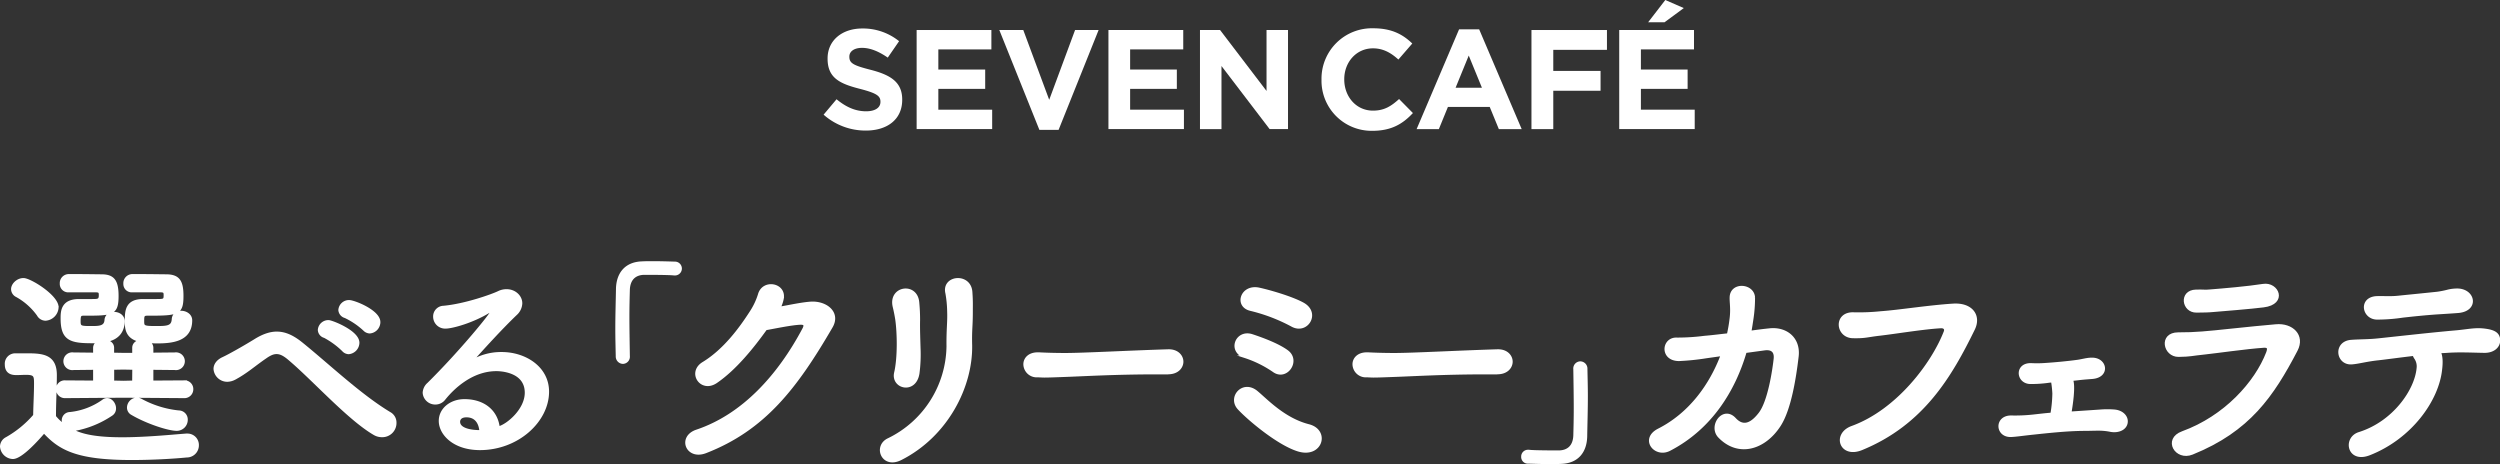 <svg xmlns="http://www.w3.org/2000/svg" viewBox="0 0 984.58 182.75"><rect x="0" y="0" width="984.58" height="182.75" fill="#333333" stroke="none"/><defs><style>.cls-1,.cls-2{fill:#fff;}.cls-2{stroke:#fff;stroke-miterlimit:10;}</style></defs><g id="レイヤー_2" data-name="レイヤー 2"><g id="レイヤー_1-2" data-name="レイヤー 1"><path class="cls-1" d="M324.36,45.16l5.1-6.07c3.51,2.89,7.2,4.74,11.64,4.74,3.51,0,5.65-1.39,5.65-3.69v-.09c0-2.19-1.36-3.3-7.87-5-7.87-2-12.95-4.17-12.95-11.91V23c0-7.08,5.7-11.78,13.64-11.78a22.64,22.64,0,0,1,14.52,5l-4.46,6.47c-3.46-2.39-6.86-3.84-10.13-3.84s-5,1.52-5,3.41v.11c0,2.56,1.69,3.41,8.42,5.13,7.93,2.05,12.4,4.89,12.4,11.71v.1c0,7.76-5.92,12.11-14.34,12.11A24.87,24.87,0,0,1,324.36,45.16Z"/><path class="cls-1" d="M361,11.82h29.44v7.64H369.55v7.93H388V35H369.55v8.2h21.2v7.63H361Z"/><path class="cls-1" d="M393.56,11.82H403l10.21,27.49,10.19-27.49h9.27L416.91,51.14h-7.57Z"/><path class="cls-1" d="M436.54,11.82H466v7.64H445.08v7.93h18.4V35h-18.4v8.2h21.19v7.63H436.54Z"/><path class="cls-1" d="M472.59,11.82h7.91l18.3,24v-24h8.46v39H500L481.06,26V50.85h-8.47Z"/><path class="cls-1" d="M520.45,31.46v-.12a19.86,19.86,0,0,1,20.37-20.2c7.35,0,11.75,2.48,15.38,6l-5.47,6.31c-3-2.73-6.08-4.41-10-4.41-6.59,0-11.32,5.47-11.32,12.15v.11c0,6.69,4.63,12.27,11.32,12.27,4.46,0,7.2-1.79,10.27-4.57l5.45,5.52c-4,4.29-8.48,7-16,7A19.72,19.72,0,0,1,520.45,31.46Z"/><path class="cls-1" d="M574.63,11.55h7.91l16.75,39.3h-9l-3.59-8.74H570.24l-3.57,8.74h-8.76Zm9,23-5.19-12.67-5.18,12.67Z"/><path class="cls-1" d="M603.14,11.82h29.73v7.81H611.73v8.3h18.62v7.81H611.73V50.85h-8.59Z"/><path class="cls-1" d="M637.7,11.82h29.45v7.64H646.24v7.93h18.4V35h-18.4v8.2h21.19v7.63H637.7ZM655.85,0l7.28,3.18-7.58,5.59h-6.46Z"/><path class="cls-2" d="M5.05,180.28A4.76,4.76,0,0,1,.5,175.81a3.72,3.72,0,0,1,2.06-3.18,41.55,41.55,0,0,0,11-9c.09-4.64.34-8.68.34-12.55,0-3-.08-3.95-3.61-3.95-1.37,0-2.49.09-3.78.09s-4.12-.09-4.12-3.7a3.6,3.6,0,0,1,3.44-3.87h5.24c6.1,0,10.82.69,10.82,8.08,0,5-.34,10.83-.34,16.33a19.55,19.55,0,0,0,3.87,3.61,3.64,3.64,0,0,1-.6-2.07,2.77,2.77,0,0,1,2.75-2.83,27.38,27.38,0,0,0,13-4.9,2.58,2.58,0,0,1,1.63-.6c1.63,0,3,1.8,3,3.52a2.8,2.8,0,0,1-1.29,2.49,38.47,38.47,0,0,1-14.86,6H28c3.26,1.72,8.07,3.43,20.1,3.43,8.94,0,18.65-.94,25.18-1.46h.43a4,4,0,0,1,4.12,4.13,4.27,4.27,0,0,1-4.3,4.29c-5.41.52-13.49,1-21.65,1-21.65,0-28.35-3.87-34.54-10.57C14.94,172.89,8.41,180.28,5.05,180.28ZM15,124a25.62,25.62,0,0,0-8.42-7.48,3,3,0,0,1-1.72-2.66C4.88,112,6.94,110,9.26,110c2.58,0,13.32,6.62,13.32,11a5,5,0,0,1-4.64,4.81A3.38,3.38,0,0,1,15,124Zm33.6,32.13-22.86.17a3,3,0,0,1-3.18-3,2.93,2.93,0,0,1,3.18-3l11.43.08v-5.24l-8.25.09a3,3,0,1,1,0-5.93l8.25.09V137a2.56,2.56,0,0,1,1.8-2.4c-.94.08-1.89.08-2.83.08-8.51,0-11.77-1.12-11.77-9.28,0-2.75.08-7.13,6.78-7.13h5c2.49,0,3.26,0,3.26-2,0-1.2-.17-1.54-1.37-1.63h-11a2.84,2.84,0,0,1-3-3A3.06,3.06,0,0,1,27,108.44h2.93c4,0,8.67.09,10,.09,4.55,0,6.27,1.89,6.27,8,0,7.3-2,7.3-13.4,7.3-1.38,0-1.55.61-1.55,2.84s.69,2.23,5.07,2.23c2.92,0,5.16-.17,5.33-2.83a2.91,2.91,0,0,1,3.18-2.75c1.89,0,3.78,1.12,3.78,3.18,0,3.44-1.72,6.87-7,7.73,1.46.26,2.83,1.12,2.83,2.75v2.41l4.13.08h4V137c0-1.63,1.37-2.58,2.92-2.75-5.84-1.12-5.84-5.15-5.84-7.82,0-3.86.08-8.16,6.7-8.16h5.24c3.09,0,3.35-.09,3.35-2,0-1.2-.17-1.54-1.37-1.63H52a2.79,2.79,0,0,1-2.92-2.92A3.09,3.09,0,0,1,52,108.44h2.92c4.21,0,9.11.09,10.48.09,5,0,6.36,2.32,6.36,8,0,7.13-1.63,7.3-13.83,7.3-1.64,0-1.64.78-1.64,2.75,0,2.15.35,2.32,5.42,2.32,4.29,0,6.27-.17,6.44-3.26a2.92,2.92,0,0,1,3.18-2.75c1.89,0,3.87,1.2,3.87,3.26,0,7.91-7.48,8.6-13.41,8.6-1.29,0-2.49-.09-3.69-.17a2.56,2.56,0,0,1,1.8,2.4v2.41l8.94-.09a3,3,0,1,1,0,5.93l-8.94-.09v5.24l12.55-.08a2.93,2.93,0,0,1,3.18,3,3,3,0,0,1-3.18,3Zm4-11-4-.08-4.13.08v5.24l4.21.09,3.87-.09ZM52.05,163a2.76,2.76,0,0,1-1.54-2.5,3.54,3.54,0,0,1,3.35-3.43,3.85,3.85,0,0,1,1.63.43,39.37,39.37,0,0,0,14.87,4.64,3.08,3.08,0,0,1,3.09,3.18,3.84,3.84,0,0,1-3.87,3.86C66.4,169.19,57.9,166.44,52.05,163Z"/><path class="cls-2" d="M150.33,171.68a5.8,5.8,0,0,1-2.83-.77c-10-5.76-24-21.39-33.34-29.3-2.15-1.89-3.69-2.66-5.24-2.66-1.38,0-2.67.6-4.38,1.8-4.3,2.92-7.65,6-12.29,8.42a6.45,6.45,0,0,1-2.66.69,4.92,4.92,0,0,1-5-4.55c0-1.55,1-3.18,3.27-4.22s7.9-4.2,12.46-7c3.26-2.06,6.1-3,8.67-3,3.53,0,6.71,1.64,10.14,4.47,10.49,8.51,22.94,20.36,34.46,27.24a4.19,4.19,0,0,1,2.06,3.69A5.09,5.09,0,0,1,150.33,171.68Zm-15.21-33.76a32.11,32.11,0,0,0-7.3-5.33,2.89,2.89,0,0,1-2.15-2.66,3.65,3.65,0,0,1,3.78-3.36c1.12,0,11.6,4,11.6,8.42a4.1,4.1,0,0,1-3.69,4A3,3,0,0,1,135.12,137.92Zm8.34-8.08a30,30,0,0,0-7.48-5.07,3,3,0,0,1-2.23-2.66,3.7,3.7,0,0,1,3.78-3.44c1.89,0,11.77,3.87,11.77,8.16a4,4,0,0,1-3.69,4A3.14,3.14,0,0,1,143.46,129.84Z"/><path class="cls-2" d="M207.17,154.67c0-9-10.91-9-11.68-9-9.63,0-17,7-20.54,11.43a4.34,4.34,0,0,1-3.44,1.72,4.45,4.45,0,0,1-4.55-4.13,5,5,0,0,1,1.72-3.52c12.37-12.2,24.92-27.5,24.92-28.44a.23.23,0,0,0-.26-.26,2.44,2.44,0,0,0-.6.17c-6.45,4-14.61,6.27-17.19,6.27a4.22,4.22,0,0,1-4.47-4.21,3.7,3.7,0,0,1,3.61-3.78c8.51-.77,19.34-4.64,21.74-5.84a7.06,7.06,0,0,1,3.09-.69c3.18,0,5.68,2.32,5.68,5.07a6,6,0,0,1-2,4.21c-5.84,5.59-12.46,12.89-17.87,18.91a22.49,22.49,0,0,1,12.28-3.44c9.11,0,18.13,5.58,18.13,15.12,0,11.52-11.85,22.51-26.72,22.51-10.31,0-15.72-5.93-15.72-11,0-4.64,4.29-8.08,9.62-8.08,7.48,0,12.63,4.12,13.41,10.74C200,167.47,207.17,161.37,207.17,154.67Zm-23.46,9.19c-2.92,0-3,1.9-3,2.24,0,3.35,5.84,3.78,8,3.78h.6C189,166.18,187.15,163.86,183.71,163.86Z"/><path class="cls-2" d="M247.56,140.24a2.32,2.32,0,0,1-2.24,2.57,2.41,2.41,0,0,1-2.32-2.49c-.08-3.86-.17-7.39-.17-10.65,0-5.67.17-10.66.26-16,.17-5.93,3.35-10,9.71-10.23,1.46-.08,2.83-.08,4.21-.08,3,0,5.67.08,8.76.17a2.23,2.23,0,1,1,.09,4.46h-.35c-.51-.08-2.92-.25-11.85-.25-3.44.08-5.93,2-6.1,6.36-.09,3.35-.18,6.78-.18,10.56,0,4.56.09,9.63.18,15.47Z"/><path class="cls-2" d="M282,150.46c-5.93,3.95-11-3.87-5-7.47,8.33-5.07,14.6-13.67,18.64-19.94a27.55,27.55,0,0,0,3.35-7c1.55-5.76,10.14-4.21,9.2,1.46a14.12,14.12,0,0,1-1.29,3.78c4.12-.69,8.59-1.72,12.46-2,6-.34,11.34,3.87,8.07,9.45C313.63,152.44,301.09,169,277.89,178c-7.39,2.84-10.74-5.93-3.44-8.33,18.13-6.1,32.22-21.57,42.1-40.21.86-1.72.09-2.07-1.2-2.07-3.44.09-10.31,1.55-13.75,2.15C296.45,136.71,289.57,145.31,282,150.46Z"/><path class="cls-2" d="M349.89,173.06a41.39,41.39,0,0,0,23.37-36.69c-.08-6.87.43-9.54.26-13.75a45,45,0,0,0-.69-7.13c-1.63-6.7,9.2-7.73,9.63-.43.25,3.61.17,4.9.17,7.56,0,3.1-.09,4.64-.17,6.27s-.18,3.53-.09,7.14c.26,16.23-9.45,35.48-27.58,44.68C347.57,184.4,344.22,175.72,349.89,173.06Zm2.75-26.29c1.38-5.93,1.2-15.56.43-21-.26-1.63-.6-3.35-1-5-1.8-7.65,8.68-9.28,9.45-1.81a68.79,68.79,0,0,1,.34,7.13c-.08,3.36.09,7.65.18,11a56.79,56.79,0,0,1-.43,10C360.37,154.93,351.27,152.69,352.64,146.77Z"/><path class="cls-2" d="M460,146.94h-4.47c-16.41,0-29,.77-35.74,1-4.47.17-6.79.26-8.51.26-1,0-1.81-.09-2.75-.09a4.75,4.75,0,0,1-5-4.64c0-2.15,1.71-4.21,5.15-4.21h.52c3.18.17,7,.26,10.39.26,7.05,0,25.44-1,40.56-1.46h.17c3.44,0,5.24,2.23,5.24,4.38s-1.8,4.47-5.5,4.47Z"/><path class="cls-2" d="M487.85,160.86c-4-4.38,1.63-10.91,7-6.53,3.78,3.09,10.74,10.74,20.54,13.23,8.07,2.06,5,12.63-4.21,9.71C503.23,174.78,491.55,164.9,487.85,160.86Zm2.41-20.37c-6.45-2.14-3.35-10.31,2.75-8.42,3.95,1.29,10.48,3.7,14,6.36,4.81,3.7-.43,11.26-5.41,7.65A43.94,43.94,0,0,0,490.26,140.49Zm2.23-18.56c-6.1-1.46-3.52-9.62,3.35-8.16,3.61.78,12.55,3.27,17.27,5.84,6.62,3.61,1.64,11.78-4.21,8.6A67.68,67.68,0,0,0,492.49,121.93Z"/><path class="cls-2" d="M589.62,146.94h-4.47c-16.41,0-28.95.77-35.74,1-4.47.17-6.79.26-8.51.26-1,0-1.8-.09-2.75-.09a4.75,4.75,0,0,1-5-4.64c0-2.15,1.72-4.21,5.15-4.21h.52c3.18.17,7,.26,10.4.26,7,0,25.43-1,40.55-1.46H590c3.44,0,5.24,2.23,5.24,4.38s-1.8,4.47-5.49,4.47Z"/><path class="cls-2" d="M620.12,145.39a2.32,2.32,0,0,1,2.24-2.58,2.36,2.36,0,0,1,2.32,2.5c.08,3.86.17,7.38.17,10.65,0,5.67-.17,10.65-.26,16-.17,5.93-3.35,10-9.71,10.23-1.46.08-2.83.08-4.21.08-3,0-5.67-.08-8.76-.17a2.13,2.13,0,0,1-2.32-2.23,2.16,2.16,0,0,1,2.23-2.24h.35c.51.09,2.92.26,11.85.26,3.44-.09,5.93-2,6.1-6.36.09-3.35.17-6.79.17-10.57,0-4.55-.08-9.62-.17-15.46Z"/><path class="cls-2" d="M687.4,138.52c-4.38,15-13.49,30.07-29.9,38.58-5.67,2.92-11.34-4.21-4.3-7.82,12.38-6.27,20.54-17.62,25-29.56l-6.1.86a94.28,94.28,0,0,1-10.83,1.12c-7.22,0-6.44-8.51-.86-8.25a83.31,83.31,0,0,0,10.83-.69c3.26-.26,6.36-.69,9.36-1,.43-2,.78-3.87,1-5.76.61-4.21,0-6.87.09-9,.26-5.58,8.76-4.9,9,.17a55.07,55.07,0,0,1-.6,8.25c-.26,1.72-.52,3.52-.86,5.33,2.58-.35,5.16-.69,7.73-.95,6.53-.68,11.69,3.53,10.92,10.49-1,8.5-2.93,20.88-7.05,27.23-6,9.28-16.24,12.2-23.71,4.47-4-4.12,1.54-11.94,6.1-7,3.26,3.52,6.53,2.15,9.79-2.06,3.7-4.73,5.5-17.1,6-21.48.25-2.06-.26-4.47-4.13-3.95Z"/><path class="cls-2" d="M729.36,168.25c18-6.53,31.79-25.09,36.6-37.47.6-1.46-.43-2.06-1.55-2-6.61.34-18,2.23-24,2.92-5.24.6-5.76,1.12-10.82,1-6.36-.26-7-9.63.6-9.2a85.52,85.52,0,0,0,10.57-.43c7.21-.51,18.9-2.4,28.52-3,7.22-.43,10.57,4.3,8,9.54-9,18.39-20,37.29-44.08,47.17C724.89,180.19,721.88,171,729.36,168.25Z"/><path class="cls-2" d="M816,149.69c.86,2.57,0,8.85-.69,12.89L827,161.8a34.42,34.42,0,0,1,5.92,0c3.18.35,5.07,2.67,4.47,5s-3.44,3.35-6.36,2.75a23.1,23.1,0,0,0-4.89-.43c-1.64,0-3.36.08-5.07.08-7,0-15.21.95-20.11,1.46s-7.47.95-9.28.95c-5.5-.09-5.67-7.65.52-7.48a65.51,65.51,0,0,0,8.24-.34c2.5-.26,5.07-.6,7.57-.77a50.93,50.93,0,0,0,.77-8.08,41.72,41.72,0,0,0-.43-4.21v-.6l-1.2.08a47.49,47.49,0,0,1-7.74.52c-5-.26-5.49-7.39.52-7.22a44,44,0,0,0,5.84-.08c2.92-.18,8.59-.69,12.29-1.21,2.06-.26,4-.94,6.1-.86,5.33.17,6.36,6.88-.17,7.39-2.07.17-3.61.26-5.67.52l-2.41.26Z"/><path class="cls-2" d="M863.35,178.56c-6.36,2.58-11.17-5.59-3.78-8.25,16.75-6.1,28.87-19.59,33.42-31.45.69-1.89.26-2.49-1.46-2.4-6.62.43-19.16,2.23-23.29,2.66-5.15.51-5.24.86-10.22.94-5.67.09-7.48-8.67-.17-8.67,4.38,0,5.41-.09,9.45-.35,4.21-.26,19.07-2,29-2.83,6.36-.6,11.09,3.95,8.08,9.71C895,155.87,885.69,169.54,863.35,178.56Zm8.59-56.2c-2.84.26-3.27.18-6.87.26-5.42.09-6.53-7.9-.26-8.07,3.18-.09,3.43.17,6-.09,4.38-.34,14.52-1.2,20.45-2.15,5.76-.94,9.28,7.13.17,8.25C886.8,121.16,875,122.11,871.94,122.36Z"/><path class="cls-2" d="M961.31,145.31c-1.2,12.28-11.94,27.15-28.18,33.51-8.34,3.26-10.06-6.28-4-8.17,13.66-4.29,22.34-16.92,23.11-25.69a5.75,5.75,0,0,0-1-4,4.4,4.4,0,0,1-.6-1.29c-5.24.6-10.14,1.29-13.92,1.72-4.9.51-7.91,1.46-10.66,1.63-5.67.26-6.7-8.16-.08-8.68,3.09-.25,7-.17,10.82-.6,6.53-.69,21-2.32,29.91-3.09,5.24-.43,8.07-1.29,12.2-.69,3.86.52,5.32,1.81,5.24,4.3-.09,2.15-2,4.21-5.67,4.21-5.24-.09-9.88-.35-14.78,0-1,.08-1.89.08-2.92.17C961.65,140.49,961.57,143.07,961.31,145.31Zm-1.29-22c-5.07.34-9.88.86-13.75,1.29a68.15,68.15,0,0,1-10.14.77c-5.5-.08-6.87-8,0-8.25,3-.08,5.42.17,8.51-.17,4.12-.43,10.05-1,15.21-1.55a35.1,35.1,0,0,0,3.95-.77,15.47,15.47,0,0,1,4.21-.51c6.53.25,7.91,8.16-.17,8.67C965,123,962.85,123.14,960,123.31Z"/></g></g></svg>